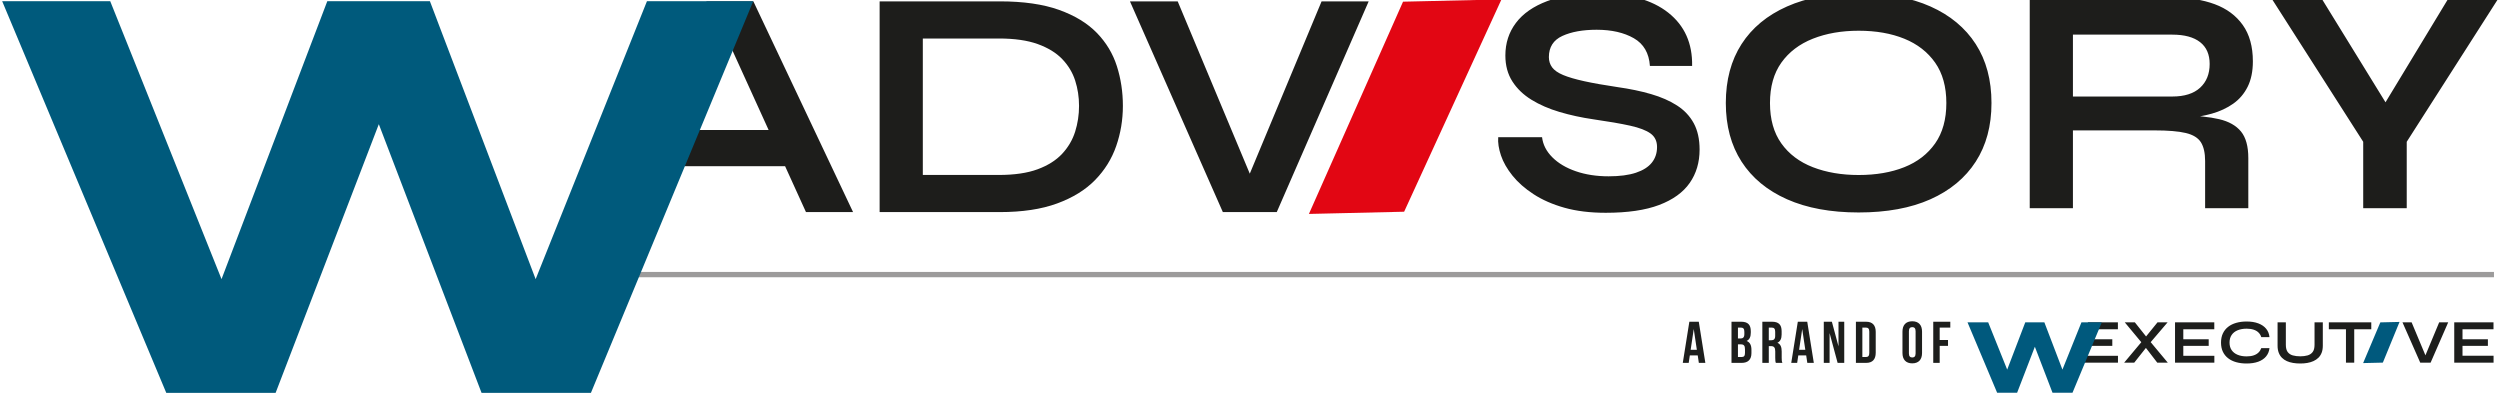 <svg xmlns="http://www.w3.org/2000/svg" width="280" height="44" viewBox="0 0 280 44" fill="none"><g clip-path="url(#clip0_521_2551)"><path d="M279.325 30.456H69.871V31.052H279.325V30.456Z" fill="#9C9B9B"></path><path d="M266.597 36.106L264.67 40.665L266.88 40.613L268.748 36.056L266.597 36.106Z" fill="#00597D"></path><path d="M274.875 36.1V40.621H279.279V39.845H275.801V38.734H278.644V38.001H275.801V36.875H279.272V36.1H274.875ZM273.189 36.1L271.648 39.797L270.101 36.1H269.076L271.069 40.621H272.226L274.199 36.1H273.189Z" fill="#1D1E1C"></path><path d="M236.578 38.734V38.001H233.735V36.875H237.205V36.099H233.854L232.808 40.621H237.213V39.846H233.735V38.734H236.578ZM240.119 37.98L240.098 38.001L237.903 40.621H239.032L240.613 38.623L240.641 38.595L242.774 36.099H241.644L240.119 37.98ZM237.972 36.099L240.035 38.58L240.056 38.595L241.617 40.621H242.795L240.62 38.014L240.607 37.993L239.101 36.099H237.972ZM247.374 38.734V38.001H244.53V36.875H248.001V36.099H243.603V40.621H248.008V39.846H244.53V38.734H247.374ZM253.262 38.993C253.197 39.179 253.094 39.342 252.952 39.482C252.811 39.621 252.629 39.729 252.409 39.803C252.188 39.878 251.924 39.915 251.618 39.915C251.237 39.915 250.902 39.856 250.615 39.737C250.326 39.618 250.103 39.444 249.945 39.216C249.787 38.988 249.708 38.706 249.708 38.371C249.708 38.03 249.787 37.745 249.945 37.515C250.103 37.283 250.326 37.109 250.615 36.99C250.902 36.872 251.237 36.812 251.618 36.812C251.924 36.812 252.189 36.85 252.412 36.924C252.635 36.999 252.818 37.107 252.959 37.249C253.101 37.391 253.202 37.56 253.262 37.756H254.182C254.145 37.387 254.019 37.074 253.806 36.816C253.592 36.557 253.301 36.359 252.931 36.218C252.562 36.078 252.124 36.009 251.618 36.009C251.195 36.009 250.808 36.059 250.458 36.159C250.106 36.259 249.804 36.408 249.551 36.606C249.298 36.804 249.101 37.05 248.962 37.344C248.823 37.637 248.754 37.98 248.754 38.371C248.754 38.762 248.823 39.104 248.962 39.394C249.101 39.686 249.298 39.929 249.551 40.124C249.804 40.321 250.106 40.467 250.458 40.566C250.808 40.663 251.195 40.712 251.618 40.712C252.124 40.712 252.561 40.644 252.928 40.51C253.295 40.374 253.585 40.179 253.799 39.922C254.013 39.666 254.141 39.356 254.182 38.993H253.262ZM259.015 39.43C258.874 39.613 258.683 39.739 258.444 39.807C258.205 39.874 257.934 39.908 257.632 39.908C257.321 39.908 257.043 39.874 256.799 39.807C256.555 39.739 256.363 39.613 256.224 39.43C256.085 39.245 256.015 38.976 256.015 38.623V36.099H255.088V38.72C255.088 39.018 255.131 39.279 255.218 39.503C255.303 39.726 255.423 39.915 255.576 40.069C255.729 40.223 255.912 40.347 256.123 40.443C256.335 40.538 256.568 40.607 256.824 40.649C257.079 40.691 257.349 40.712 257.632 40.712C257.906 40.712 258.167 40.691 258.416 40.649C258.664 40.607 258.895 40.538 259.106 40.443C259.317 40.347 259.502 40.223 259.66 40.069C259.818 39.915 259.939 39.726 260.026 39.503C260.112 39.279 260.155 39.018 260.155 38.72V36.099H259.228V38.623C259.228 38.976 259.157 39.245 259.015 39.43ZM260.83 36.875H265.583V36.1H260.83V36.875ZM262.747 40.621H263.674V36.777H262.747V40.621Z" fill="#1D1E1C"></path><path d="M190.264 36.034H189.207L188.472 40.643H189.135L189.26 39.806H190.146L190.271 40.643H190.999L190.264 36.034ZM189.7 36.851L190.048 39.181H189.352L189.7 36.851ZM195.018 36.033H193.928V40.643H195.065C195.787 40.643 196.161 40.261 196.161 39.55V39.175C196.161 38.687 196.01 38.338 195.623 38.187C195.944 38.035 196.089 37.733 196.089 37.258V37.094C196.089 36.383 195.767 36.034 195.018 36.034V36.033ZM194.972 38.568C195.301 38.568 195.439 38.7 195.439 39.128V39.53C195.439 39.873 195.308 39.985 195.065 39.985H194.65V38.568H194.972ZM194.999 36.692C195.255 36.692 195.367 36.837 195.367 37.166V37.423C195.367 37.792 195.202 37.911 194.933 37.911H194.65V36.692H194.999ZM199.628 40.643C199.555 40.472 199.549 40.307 199.549 40.083V39.371C199.549 38.891 199.43 38.542 199.07 38.391C199.391 38.24 199.542 37.931 199.542 37.456V37.094C199.542 36.383 199.221 36.034 198.472 36.034H197.382V40.643H198.105V38.766H198.354C198.682 38.766 198.827 38.924 198.827 39.352V40.077C198.827 40.452 198.853 40.524 198.893 40.643H199.628ZM198.453 36.692C198.709 36.692 198.821 36.837 198.821 37.166V37.621C198.821 37.989 198.656 38.108 198.387 38.108H198.105V36.692H198.453ZM202.412 36.034H201.355L200.62 40.643H201.283L201.408 39.806H202.294L202.419 40.643H203.147L202.412 36.034ZM201.848 36.851L202.195 39.181H201.499L201.848 36.851ZM205.813 40.643H206.555V36.034H205.912V38.793L205.17 36.034H204.264V40.643H204.914V37.305L205.813 40.643ZM207.862 40.643H209.005C209.727 40.643 210.081 40.242 210.081 39.504V37.173C210.081 36.435 209.727 36.034 209.005 36.034H207.862V40.643ZM208.991 36.692C209.222 36.692 209.36 36.81 209.36 37.14V39.537C209.36 39.866 209.222 39.985 208.991 39.985H208.584V36.692H208.991ZM213.798 37.094C213.798 36.764 213.943 36.639 214.172 36.639C214.403 36.639 214.547 36.764 214.547 37.094V39.583C214.547 39.913 214.403 40.038 214.172 40.038C213.943 40.038 213.798 39.913 213.798 39.583V37.094ZM213.076 39.537C213.076 40.274 213.463 40.695 214.172 40.695C214.882 40.695 215.269 40.274 215.269 39.537V37.14C215.269 36.402 214.882 35.982 214.172 35.982C213.463 35.982 213.076 36.402 213.076 37.14V39.537ZM217.245 36.692H218.434V36.034H216.524V40.643H217.245V38.74H218.177V38.082H217.245V36.692Z" fill="#1D1E1C"></path><path d="M233.122 36.099L230.992 41.397L228.968 36.099H226.831L224.806 41.397L222.676 36.099H220.359L223.678 43.984H225.918L227.904 38.836L229.88 43.984H232.121L235.402 36.099H233.122Z" fill="#00597D"></path><path d="M89.506 14.562H73.937V18.611H89.506V14.562ZM73.319 23.754L82.922 2.488H80.594L90.269 23.754H95.544L84.377 0.153H79.139L68.08 23.754H73.319ZM98.518 0.153V23.754H111.977C114.499 23.754 116.639 23.432 118.397 22.787C120.155 22.143 121.573 21.268 122.653 20.16C123.732 19.054 124.521 17.784 125.018 16.349C125.514 14.914 125.763 13.419 125.763 11.863C125.763 10.307 125.539 8.823 125.091 7.413C124.641 6.002 123.891 4.755 122.836 3.673C121.78 2.591 120.367 1.734 118.598 1.102C116.827 0.47 114.62 0.153 111.977 0.153H98.518ZM103.356 4.312H111.868C113.614 4.312 115.063 4.519 116.214 4.932C117.366 5.346 118.281 5.905 118.961 6.609C119.64 7.315 120.125 8.118 120.417 9.017C120.707 9.917 120.853 10.866 120.853 11.863C120.853 12.859 120.707 13.82 120.417 14.744C120.125 15.668 119.64 16.494 118.961 17.225C118.281 17.954 117.366 18.532 116.214 18.958C115.063 19.383 113.614 19.595 111.868 19.595H103.356V4.312ZM142.997 23.754L153.292 0.153H148.017L139.141 21.455H140.814L131.902 0.153H126.555L136.959 23.754H142.997Z" fill="#1D1D1B"></path><path d="M157.141 0.188L146.599 23.96L157.263 23.713L168.165 -0.066L157.141 0.188Z" fill="#E20613"></path><path d="M168.11 17.413C168.365 18.166 168.794 18.92 169.401 19.674C170.007 20.428 170.795 21.121 171.765 21.753C172.735 22.386 173.887 22.891 175.221 23.267C176.554 23.643 178.095 23.832 179.842 23.832C182.29 23.832 184.285 23.541 185.825 22.957C187.365 22.373 188.504 21.553 189.244 20.495C189.984 19.436 190.354 18.191 190.354 16.756C190.354 15.589 190.135 14.604 189.699 13.801C189.262 12.999 188.638 12.337 187.826 11.814C187.013 11.291 186.043 10.865 184.915 10.537C183.788 10.209 182.533 9.948 181.151 9.753C179.671 9.533 178.435 9.315 177.441 9.096C176.446 8.877 175.658 8.647 175.075 8.403C174.494 8.16 174.082 7.874 173.839 7.545C173.597 7.217 173.475 6.834 173.475 6.396C173.475 5.278 173.978 4.488 174.984 4.025C175.991 3.564 177.27 3.332 178.823 3.332C180.496 3.332 181.884 3.649 182.988 4.281C184.091 4.913 184.691 5.946 184.789 7.381H189.517C189.565 4.853 188.674 2.865 186.843 1.418C185.012 -0.029 182.4 -0.753 179.005 -0.753C176.749 -0.753 174.845 -0.462 173.293 0.123C171.74 0.707 170.57 1.521 169.783 2.567C168.995 3.612 168.601 4.828 168.601 6.214C168.601 7.332 168.862 8.3 169.383 9.114C169.904 9.929 170.62 10.616 171.529 11.175C172.439 11.735 173.488 12.191 174.676 12.543C175.863 12.895 177.125 13.169 178.459 13.363C180.156 13.607 181.526 13.844 182.57 14.075C183.612 14.306 184.376 14.598 184.861 14.951C185.346 15.303 185.589 15.808 185.589 16.464C185.589 17.145 185.394 17.729 185.006 18.215C184.618 18.702 184.024 19.079 183.225 19.346C182.423 19.613 181.406 19.747 180.169 19.747C178.811 19.747 177.586 19.559 176.494 19.181C175.403 18.805 174.524 18.282 173.857 17.613C173.191 16.945 172.808 16.197 172.711 15.37H167.8C167.752 15.978 167.855 16.659 168.11 17.413ZM216.208 22.319C218.414 21.333 220.106 19.929 221.282 18.106C222.459 16.282 223.046 14.094 223.046 11.539C223.046 8.963 222.459 6.761 221.282 4.937C220.106 3.113 218.414 1.709 216.208 0.724C214 -0.261 211.321 -0.753 208.169 -0.753C205.04 -0.753 202.367 -0.261 200.148 0.724C197.929 1.709 196.231 3.113 195.055 4.937C193.879 6.761 193.291 8.963 193.291 11.539C193.291 14.094 193.879 16.282 195.055 18.106C196.231 19.929 197.929 21.333 200.148 22.319C202.367 23.304 205.04 23.796 208.169 23.796C211.321 23.796 214 23.304 216.208 22.319ZM203.039 18.725C201.536 18.141 200.36 17.255 199.511 16.063C198.662 14.872 198.238 13.363 198.238 11.539C198.238 9.716 198.662 8.209 199.511 7.017C200.36 5.826 201.536 4.931 203.039 4.335C204.543 3.74 206.253 3.442 208.169 3.442C210.109 3.442 211.813 3.74 213.28 4.335C214.747 4.931 215.899 5.826 216.736 7.017C217.572 8.209 217.991 9.716 217.991 11.539C217.991 13.363 217.572 14.872 216.736 16.063C215.899 17.255 214.747 18.141 213.28 18.725C211.813 19.309 210.109 19.601 208.169 19.601C206.253 19.601 204.543 19.309 203.039 18.725ZM232.168 23.322V14.604H241.299C242.826 14.604 243.996 14.701 244.809 14.896C245.621 15.09 246.185 15.437 246.501 15.935C246.815 16.434 246.973 17.134 246.973 18.032V23.322H251.811V17.704C251.811 16.391 251.539 15.401 250.993 14.731C250.447 14.063 249.629 13.601 248.537 13.345C247.446 13.09 246.051 12.95 244.354 12.925L244.863 13.218C245.883 13.145 246.839 12.98 247.737 12.725C248.634 12.47 249.429 12.1 250.12 11.613C250.811 11.126 251.35 10.494 251.738 9.716C252.126 8.938 252.321 7.99 252.321 6.871C252.321 5.217 251.945 3.862 251.193 2.804C250.441 1.746 249.392 0.968 248.046 0.469C246.7 -0.029 245.118 -0.279 243.3 -0.279H227.33V23.322H232.168ZM232.168 3.879H243.3C244.657 3.879 245.694 4.16 246.41 4.719C247.125 5.278 247.482 6.093 247.482 7.163C247.482 8.281 247.125 9.169 246.41 9.826C245.694 10.482 244.657 10.81 243.3 10.81H232.168V3.879ZM274.283 -0.279L265.735 13.838H268.644L259.951 -0.279H254.349L264.679 15.88V23.322H269.554V15.88L279.885 -0.279H274.283Z" fill="#1D1D1B"></path><path d="M72.456 0.133L59.992 31.264L48.144 0.133H36.66L24.811 31.263L12.348 0.133H0.242L18.705 44.197H30.793L42.428 13.908L54.009 44.197H66.102L84.364 0.133H72.456Z" fill="#005A7C"></path></g><defs><clipPath id="clip0_521_2551"><rect width="280" height="44" fill="white"></rect></clipPath></defs></svg>